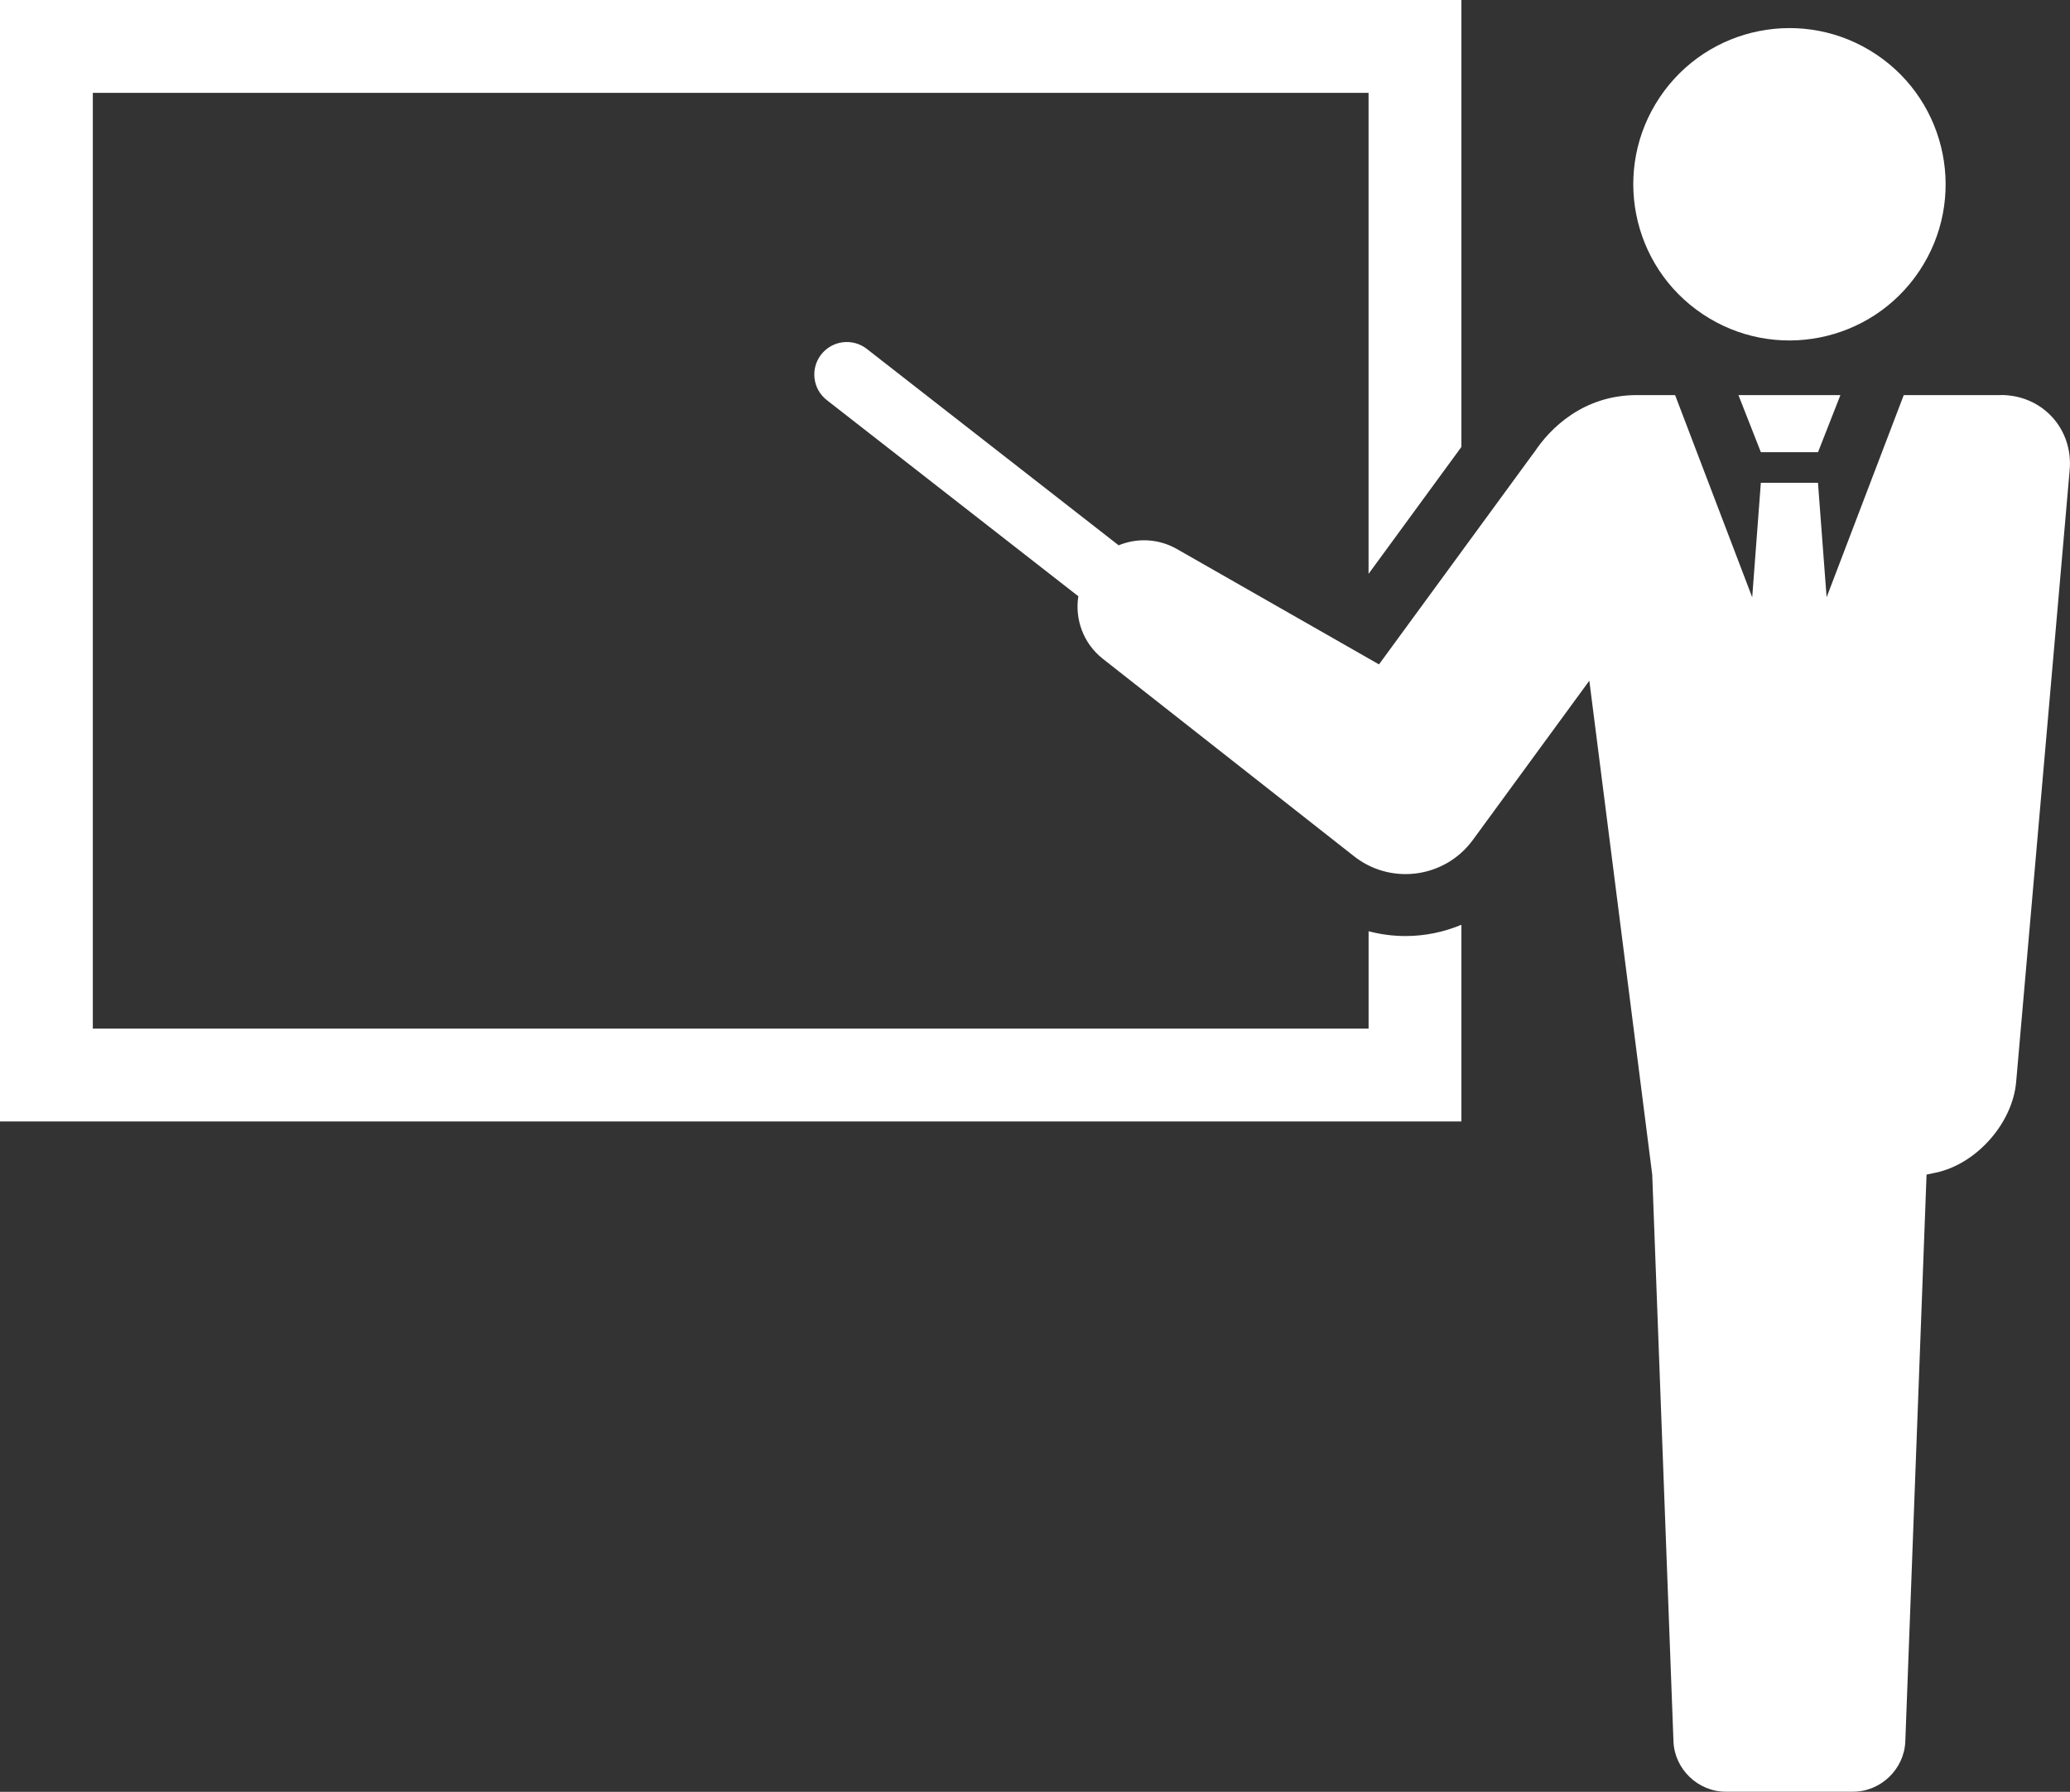<?xml version="1.0" encoding="UTF-8"?>
<svg id="contents" xmlns="http://www.w3.org/2000/svg" width="570" height="493.34" viewBox="0 0 570 493.34">
  <rect x="0" y="0" width="570" height="493.34" fill="#333333" stroke="none"/>
  <defs>
    <style>
      .cls-1 {
        fill: #fff;
      }
    </style>
  </defs>
  <path class="cls-1" d="M387.04,257.72h0c-3.48,0-6.89-.45-10.18-1.32v26.81H25.56V25.56h351.29v132.44l25.56-34.94V0H0v308.77h402.41v-54.15c-4.82,2.01-10.04,3.1-15.37,3.1Z"/>
  <circle class="cls-1" cx="492.74" cy="50.73" r="43" transform="translate(176.55 432.03) rotate(-56.21)"/>
  <g>
    <polygon class="cls-1" points="500.61 124.51 506.78 108.78 478.7 108.78 484.88 124.51 500.61 124.51"/>
    <path class="cls-1" d="M550.98,108.78h-26.76l-21.24,55.67-2.38-31.53h-15.73l-2.38,31.53-21.23-55.67h-10.52c-14.86,0-23.99,9.28-28.18,15.63-.15.19-.3.38-.45.58l-42.39,57.94-55.67-31.78c-4.99-2.85-10.92-3.11-16.02-1.01l-69.35-54.08c-3.9-3.04-9.52-2.34-12.56,1.55-3.04,3.9-2.34,9.52,1.55,12.55l69.26,54.01c-.99,6.32,1.36,12.98,6.75,17.22l69.18,54.37c.18.14.44.34.63.48,10.23,7.48,24.59,5.26,32.07-4.97l1.04-1.42,31.04-42.43,17.32,135.98,5.85,156.07c.29,7.61,6.75,13.84,14.37,13.84h35.1c7.62,0,14.08-6.23,14.37-13.84l5.85-156.07,2.56-.54c11.16-2.35,21.11-13.57,22.11-24.94l14.74-168.5c.99-11.37-7.53-20.66-18.94-20.66Z"/>
  </g>
</svg>